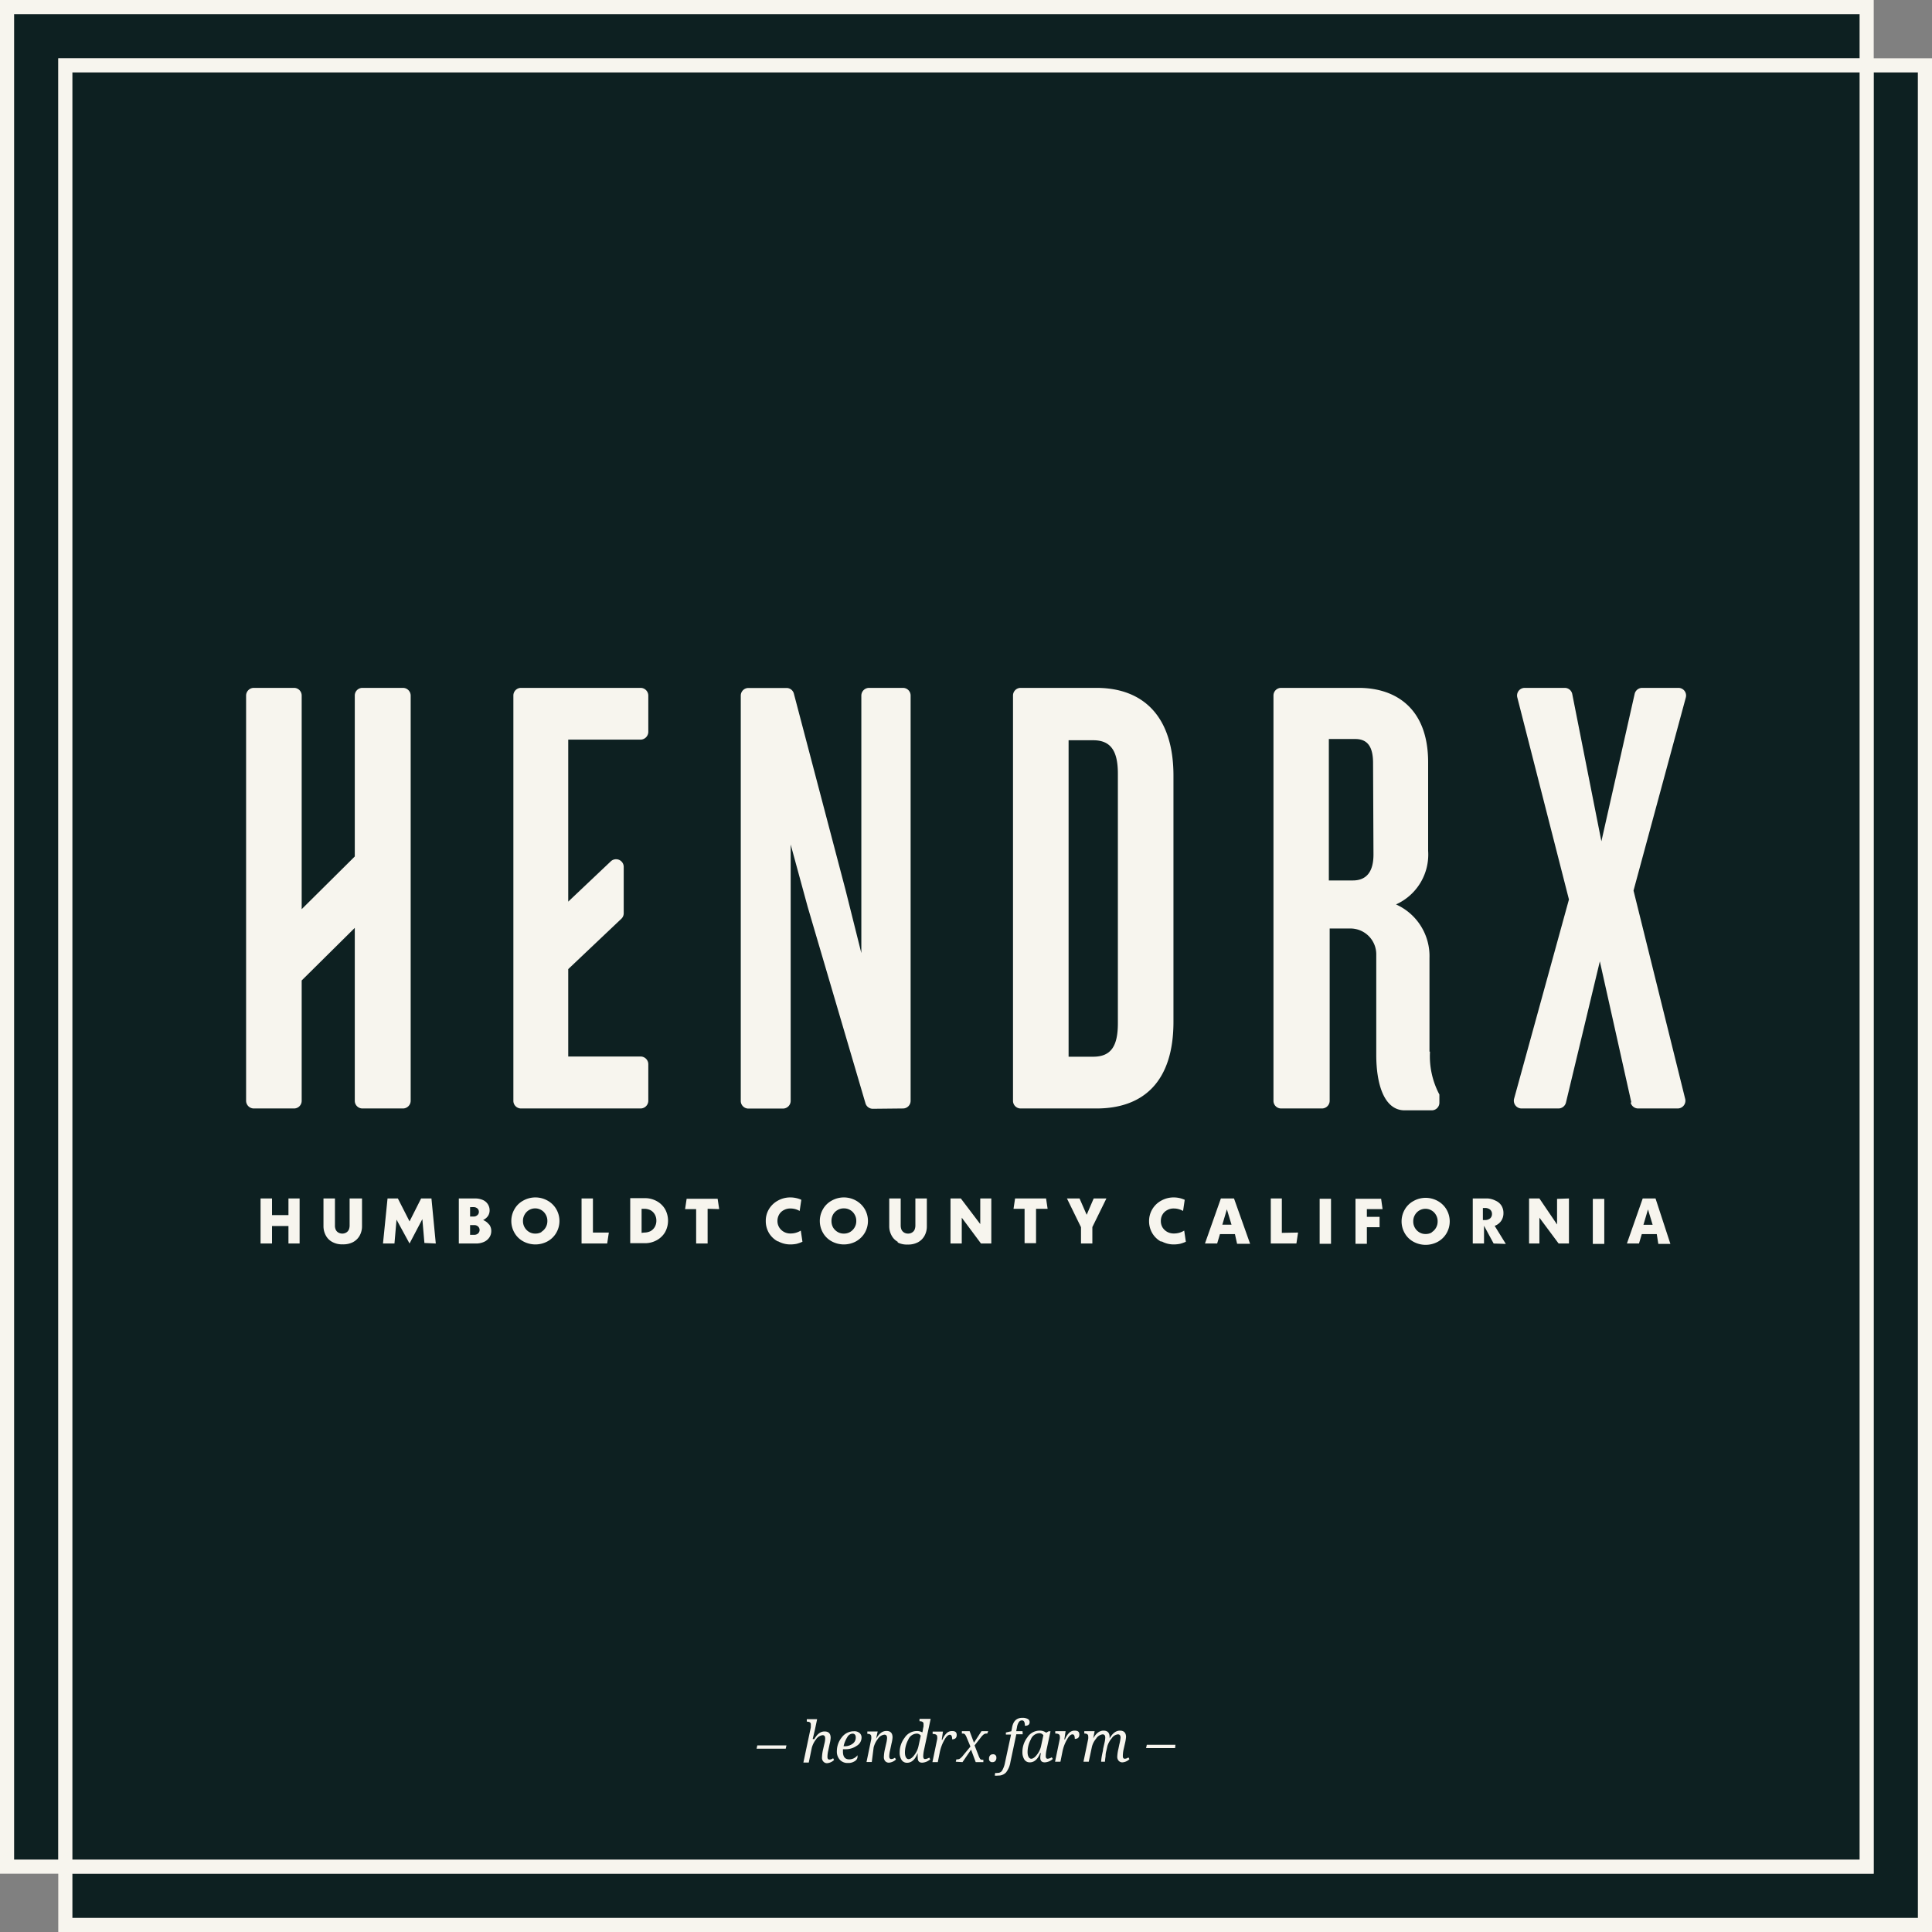 <?xml version="1.0" encoding="UTF-8"?> <svg xmlns="http://www.w3.org/2000/svg" id="Layer_1" data-name="Layer 1" viewBox="0 0 187 187"><rect x="0" y="0" width="187" height="187" fill="#808080" stroke="none"/><defs><style>.cls-1{fill:#0d2021;}.cls-2{fill:#f7f5ee;}</style></defs><path class="cls-1" d="M5.64,180H1.36V1.36H180V5.64H5.64ZM180,7H7V180H180Zm5.63,0h-4.28V181.36H7v4.28H185.64Z"></path><path class="cls-2" d="M34.34,106.54V89.81L29.2,94.9v11.64a.74.74,0,0,1-.74.75H24.57a.75.75,0,0,1-.75-.75V67.32a.75.75,0,0,1,.75-.74h3.89a.74.74,0,0,1,.74.74V88l5.14-5.1V67.32a.74.74,0,0,1,.74-.74H39a.75.75,0,0,1,.75.74v39.22a.75.75,0,0,1-.75.75H35.08a.74.74,0,0,1-.74-.75m15.35,0a.74.74,0,0,0,.74.75H62a.75.75,0,0,0,.75-.75V103a.75.75,0,0,0-.75-.74H55V93.8l5.14-4.87a.74.74,0,0,0,.23-.54V83.91a.74.74,0,0,0-1.25-.54L55,87.27V71.59h7a.76.76,0,0,0,.75-.75V67.32a.75.75,0,0,0-.75-.74H50.43a.74.74,0,0,0-.74.74v39.22m37.71.75a.74.74,0,0,0,.74-.75V67.32a.74.74,0,0,0-.74-.74H84.12a.75.75,0,0,0-.75.74V92.25l-1.53-6.11-5-19a.73.73,0,0,0-.72-.55H72.44a.74.74,0,0,0-.74.74v39.22a.74.74,0,0,0,.74.75h3.34a.75.75,0,0,0,.75-.75V81.74l1.65,6.05,5.59,19a.74.74,0,0,0,.71.53Zm18.72-40.71c4.58,0,7.46,2.81,7.46,8.49V98.91c0,5.75-2.88,8.38-7.46,8.38H98.79a.74.74,0,0,1-.74-.75V67.32a.74.74,0,0,1,.74-.74h7.33m2.08,8.31c0-2.2-.68-3.24-2.39-3.24h-2.38v30.63h2.38c1.71,0,2.39-1,2.39-3.24Zm49.63,31.82a.75.75,0,0,0,.73.58h3.83a.75.75,0,0,0,.72-.93l-5-20.16,5.06-18.68a.74.74,0,0,0-.72-.94h-3.5a.75.75,0,0,0-.73.58L155,81.43l-2.82-14.25a.74.74,0,0,0-.73-.6h-3.87a.74.74,0,0,0-.72.92l5,19.56-5.31,19.29a.75.75,0,0,0,.72.94h3.57a.75.75,0,0,0,.73-.57l3.28-13.67,3.05,13.66m-19.49-4.92a7.91,7.91,0,0,0,.91,4.15v.79a.74.74,0,0,1-.74.74h-2.62c-1.95,0-2.75-2.44-2.75-5.38V92.37a2.5,2.5,0,0,0-2.51-2.5h-2v16.67a.75.75,0,0,1-.75.75H124a.74.74,0,0,1-.74-.75V67.32a.74.74,0,0,1,.74-.74h7.51c3.49,0,6.72,1.89,6.72,7.21v8.56a5.29,5.29,0,0,1-3.11,5.19,5.48,5.48,0,0,1,3.24,5.2v9.05M132.9,73.85c0-1.59-.55-2.32-1.72-2.32h-2.56V85.22h2.32c1.28,0,2-.79,2-2.51ZM27.92,116v1.61H26.33V116H25.22v4.36h1.11v-1.69h1.59v1.69H29V116Zm4.26,4.22a1.93,1.93,0,0,0,1,.22,2,2,0,0,0,1-.22,1.57,1.57,0,0,0,.63-.62,1.85,1.85,0,0,0,.23-.92V116H33.84v2.61a1.08,1.08,0,0,1-.08.42.66.66,0,0,1-.25.27.77.77,0,0,1-.76,0,.6.6,0,0,1-.25-.27.93.93,0,0,1-.08-.42V116H31.31v2.66a1.86,1.86,0,0,0,.23.93,1.5,1.5,0,0,0,.64.63m10,.14L41.76,116h-1l-1.12,2.22L38.51,116h-1l-.44,4.36h1.11l.2-2.31,1.26,2.31L40.88,118l.2,2.31Zm5.15-1.84a1.31,1.31,0,0,0-.57-.43,1.22,1.22,0,0,0,.47-.39,1,1,0,0,0,.16-.55,1.08,1.08,0,0,0-.65-1A1.83,1.83,0,0,0,46,116H44.41v4.36h1.64a1.87,1.87,0,0,0,.78-.15,1.2,1.2,0,0,0,.53-.43,1.09,1.09,0,0,0,.19-.63,1.05,1.05,0,0,0-.2-.63m-1.52-1.68a.55.55,0,0,1,.37.12.43.43,0,0,1,.15.33.4.4,0,0,1-.15.33.51.51,0,0,1-.37.13H45.5v-.91Zm.44,2.55a.55.55,0,0,1-.38.13H45.5v-.94h.39a.52.52,0,0,1,.38.13.46.46,0,0,1,0,.68m4.37.76a2.47,2.47,0,0,0,2.36,0,2.21,2.21,0,0,0,.84-.82,2.29,2.29,0,0,0,0-2.3,2.21,2.21,0,0,0-.84-.82,2.4,2.4,0,0,0-2.36,0,2.14,2.14,0,0,0-.84.82,2.29,2.29,0,0,0,0,2.3,2.14,2.14,0,0,0,.84.82m1.79-.91a1.16,1.16,0,0,1-.61.16,1.13,1.13,0,0,1-.61-.16,1.21,1.21,0,0,1-.43-.44,1.19,1.19,0,0,1-.16-.62,1.17,1.17,0,0,1,.16-.62,1.17,1.17,0,0,1,1-.6,1.16,1.16,0,0,1,.61.16,1.14,1.14,0,0,1,.43.44,1.17,1.17,0,0,1,.16.62,1.19,1.19,0,0,1-.16.62,1.21,1.21,0,0,1-.43.44m5,.06V116h-1.1v4.36h2.48l.16-1.06ZM61,120.33h1.39a2.34,2.34,0,0,0,1.16-.28,2.12,2.12,0,0,0,.82-.78,2.31,2.31,0,0,0,0-2.24,2.12,2.12,0,0,0-.82-.78,2.34,2.34,0,0,0-1.16-.28H61Zm1.1-1V117h.25a1.38,1.38,0,0,1,.62.14,1.08,1.08,0,0,1,.41.41,1.19,1.19,0,0,1,.15.6,1.21,1.21,0,0,1-.15.6,1.08,1.08,0,0,1-.41.41,1.38,1.38,0,0,1-.62.14Zm7.51-2.3-.15-1h-3l-.15,1h1.07v3.33h1.11V117Zm5.71,3.12a2.42,2.42,0,0,0,1.19.3,3.05,3.05,0,0,0,.6-.06,3.73,3.73,0,0,0,.56-.2l-.16-1.08a1.85,1.85,0,0,1-1,.28,1.25,1.25,0,0,1-1.09-.59,1.2,1.2,0,0,1-.17-.62,1.27,1.27,0,0,1,.16-.62,1.1,1.1,0,0,1,.45-.43,1.27,1.27,0,0,1,.64-.16,1.89,1.89,0,0,1,.47.06,1.78,1.78,0,0,1,.43.18l.16-1.08a2.35,2.35,0,0,0-.51-.17,2.6,2.6,0,0,0-.56-.06,2.44,2.44,0,0,0-1.2.31,2.26,2.26,0,0,0-.86.82,2.18,2.18,0,0,0-.31,1.15,2.27,2.27,0,0,0,.3,1.15,2.23,2.23,0,0,0,.85.82m5.23,0a2.47,2.47,0,0,0,2.36,0,2.28,2.28,0,0,0,.84-.82,2.29,2.29,0,0,0,0-2.3,2.28,2.28,0,0,0-.84-.82,2.4,2.4,0,0,0-2.36,0,2.14,2.14,0,0,0-.84.82,2.29,2.29,0,0,0,0,2.3,2.14,2.14,0,0,0,.84.82m1.79-.91a1.16,1.16,0,0,1-.61.16,1.13,1.13,0,0,1-.61-.16,1.24,1.24,0,0,1-.44-.44,1.29,1.29,0,0,1-.15-.62,1.26,1.26,0,0,1,.15-.62,1.16,1.16,0,0,1,.44-.44,1.13,1.13,0,0,1,.61-.16,1.16,1.16,0,0,1,.61.16,1.14,1.14,0,0,1,.43.44,1.17,1.17,0,0,1,.16.62,1.19,1.19,0,0,1-.16.62,1.21,1.21,0,0,1-.43.44m4.56,1a1.93,1.93,0,0,0,1,.22,2,2,0,0,0,1-.22,1.57,1.57,0,0,0,.63-.62,1.85,1.85,0,0,0,.23-.92V116H88.6v2.61a1.08,1.08,0,0,1-.08.42.6.6,0,0,1-.25.27.67.67,0,0,1-.38.1.7.7,0,0,1-.38-.1.66.66,0,0,1-.25-.27,1.08,1.08,0,0,1-.08-.42V116H86.07v2.66a1.86,1.86,0,0,0,.23.93,1.5,1.5,0,0,0,.64.63M94.88,116v2.48L93,116H92v4.36h1.09v-2.5l1.86,2.5h1V116Zm6.52,1-.15-1h-3l-.15,1h1.07v3.33h1.11V117Zm5.69-1h-1.23l-.68,1.58-.69-1.58h-1.22l1.36,2.78v1.58h1.1v-1.59Zm5.34,4.15a2.39,2.39,0,0,0,1.19.3,3,3,0,0,0,.59-.06,3.49,3.49,0,0,0,.57-.2l-.16-1.08a1.85,1.85,0,0,1-1,.28,1.31,1.31,0,0,1-.65-.16,1.24,1.24,0,0,1-.45-.43,1.19,1.19,0,0,1-.16-.62,1.17,1.17,0,0,1,.16-.62,1.1,1.1,0,0,1,.45-.43,1.24,1.24,0,0,1,.64-.16,1.82,1.82,0,0,1,.46.06,1.7,1.7,0,0,1,.44.18l.16-1.08a2.78,2.78,0,0,0-.51-.17,2.6,2.6,0,0,0-.56-.06,2.44,2.44,0,0,0-1.2.31,2.24,2.24,0,0,0-1.18,2,2.28,2.28,0,0,0,.31,1.15,2.23,2.23,0,0,0,.85.82m7.36.21H121L119.44,116h-1.27l-1.54,4.36h1.18l.27-.91h1.45Zm-1.43-1.85.44-1.49.45,1.49Zm5.76.79V116H123v4.36h2.48l.16-1.06Zm4.76-3.3h-1.1v4.36h1.1Zm3.47,1h1.52l-.14-1h-2.48v4.36h1.1v-1.61h1.23v-1h-1.23Zm4.51,3.16a2.47,2.47,0,0,0,2.36,0,2.21,2.21,0,0,0,.84-.82,2.29,2.29,0,0,0,0-2.3,2.21,2.21,0,0,0-.84-.82,2.4,2.4,0,0,0-2.36,0,2.14,2.14,0,0,0-.84.82,2.29,2.29,0,0,0,0,2.3,2.14,2.14,0,0,0,.84.82m1.79-.91a1.16,1.16,0,0,1-.61.16,1.13,1.13,0,0,1-.61-.16,1.21,1.21,0,0,1-.43-.44,1.19,1.19,0,0,1-.16-.62,1.17,1.17,0,0,1,.16-.62,1.17,1.17,0,0,1,1-.6,1.16,1.16,0,0,1,.61.16,1.14,1.14,0,0,1,.43.44,1.17,1.17,0,0,1,.16.62,1.19,1.19,0,0,1-.16.62,1.21,1.21,0,0,1-.43.44m7.19,1.12-1.08-1.75a1.27,1.27,0,0,0,.63-.48,1.3,1.3,0,0,0,.22-.75,1.34,1.34,0,0,0-.19-.72,1.26,1.26,0,0,0-.56-.48A2,2,0,0,0,144,116h-1.45v4.36h1.09v-1.72l.93,1.72Zm-2.22-3.48h.2a.77.77,0,0,1,.5.16.54.54,0,0,1,.18.42.55.55,0,0,1-.18.43.77.77,0,0,1-.5.16h-.2Zm7.18-.88v2.48L149,116h-1v4.36H149v-2.5l1.86,2.5h1V116Zm4.57,0h-1.11v4.36h1.11Zm5.23,4.36h1.17L160.24,116H159l-1.53,4.36h1.17l.27-.91h1.45Zm-1.44-1.85.44-1.49.45,1.49ZM187,5.64H5.64V187H187ZM7,7H185.64V185.64H7ZM181.36,0H0V181.36H181.36ZM1.36,1.36H180V180H1.36ZM76.12,168.94H73.3l-.07.32h2.82Zm2.54-.62c.08-.31.15-.62.22-.92l.21-1h-1l0,.24h0c.26,0,.39.08.39.26,0,0,0,.13,0,.29l-.72,3.41h.52l.29-1.41a2.29,2.29,0,0,1,.41-.83.89.89,0,0,1,.64-.41c.17,0,.25.1.25.32a2.05,2.05,0,0,1-.08.52l-.13.57a3.86,3.86,0,0,0-.1.75.53.53,0,0,0,.14.4.46.46,0,0,0,.36.15,1.09,1.09,0,0,0,.67-.31l-.09-.17a.64.64,0,0,1-.36.13c-.13,0-.19-.09-.19-.26a2.6,2.6,0,0,1,.07-.58l.14-.66a3,3,0,0,0,.1-.6c0-.41-.19-.62-.59-.62s-.71.25-1,.75ZM83,169.89a1,1,0,0,1-.8.4c-.41,0-.61-.25-.61-.75,0-.1,0-.18,0-.23h.2a1.89,1.89,0,0,0,1.13-.33.93.93,0,0,0,.47-.78.56.56,0,0,0-.19-.46.77.77,0,0,0-.55-.17,1.45,1.45,0,0,0-1.18.6A2.13,2.13,0,0,0,81,169.5a1.16,1.16,0,0,0,.29.83,1,1,0,0,0,.78.31,1.12,1.12,0,0,0,.7-.2A.49.49,0,0,0,83,170l0-.14m-1.35-.84a2.78,2.78,0,0,1,.36-.88.63.63,0,0,1,.5-.34c.21,0,.32.13.32.37a.73.73,0,0,1-.32.62,1.29,1.29,0,0,1-.8.23h-.06m2.91.12a2.21,2.21,0,0,1,.41-.83.86.86,0,0,1,.63-.41c.17,0,.26.1.26.32a2.64,2.64,0,0,1-.08.52l-.13.57a3.86,3.86,0,0,0-.1.75.57.57,0,0,0,.13.4.47.47,0,0,0,.37.15,1.09,1.09,0,0,0,.67-.31l-.1-.17a.63.63,0,0,1-.35.13c-.13,0-.2-.09-.2-.26a2.67,2.67,0,0,1,.08-.58l.14-.66a3,3,0,0,0,.1-.6c0-.41-.2-.62-.59-.62s-.71.25-1,.75h0l.15-.7h-1l0,.23h0c.26,0,.38.09.38.26a1.29,1.29,0,0,1,0,.25l-.46,2.22h.51Zm4.27.58a2.58,2.58,0,0,0,0,.43c0,.31.14.46.43.46a1.23,1.23,0,0,0,.78-.33l-.1-.16a.91.91,0,0,1-.4.14c-.12,0-.18-.09-.18-.28a3.29,3.29,0,0,1,.08-.61l.64-3H89l0,.23h0c.26,0,.39.08.39.26s0,.12,0,.24l-.06.27s0,.14-.06.31a1,1,0,0,0-.54-.13,1.4,1.4,0,0,0-1.17.65,2.31,2.31,0,0,0-.48,1.41,1.3,1.3,0,0,0,.19.74.61.61,0,0,0,.53.27c.42,0,.77-.3,1-.89h0m.11-.76a2.17,2.17,0,0,1-.4.89c-.2.27-.39.41-.57.41s-.35-.21-.35-.64a2.58,2.58,0,0,1,.32-1.24.92.92,0,0,1,.79-.59.46.46,0,0,1,.42.2Zm3.23-.62c.31,0,.46-.14.46-.42s-.15-.38-.45-.38a.75.75,0,0,0-.5.18,1.74,1.74,0,0,0-.44.67h-.06l.12-.8h-1l0,.23h0c.29,0,.44.09.44.26a.85.85,0,0,1,0,.25l-.46,2.22h.52l.2-1a4.16,4.16,0,0,1,.43-1.14q.28-.51.54-.51c.15,0,.22.15.22.44m1,2.21.83-1.21.45,1.21h.74l0-.23h-.07a.3.3,0,0,1-.23-.07,1.3,1.3,0,0,1-.16-.32l-.39-1,.59-.75a1.6,1.6,0,0,1,.3-.32.46.46,0,0,1,.27-.08h.07l.09-.23H95l-.73,1.12-.42-1.12H93.1l0,.23h.07a.32.32,0,0,1,.22.07,1.13,1.13,0,0,1,.18.33l.36.86-.71.86a1.45,1.45,0,0,1-.31.31.5.5,0,0,1-.27.07h-.07l-.06.23Zm2.91,0a.33.33,0,0,0,.27-.12.43.43,0,0,0,.1-.31.3.3,0,0,0-.34-.33.35.35,0,0,0-.27.11.45.45,0,0,0-.1.31.3.3,0,0,0,.34.34m2.9-3h-.61l.07-.35a1.24,1.24,0,0,1,.18-.52.36.36,0,0,1,.31-.17c.19,0,.28.17.28.52.31,0,.46-.12.46-.36a.35.35,0,0,0-.18-.3,1.07,1.07,0,0,0-.53-.11q-.85,0-1,1l-.06.3-.53.12,0,.2h.5l-.58,2.69a2.47,2.47,0,0,1-.28.79.48.48,0,0,1-.42.23.77.77,0,0,1-.25,0l-.05.26a1.17,1.17,0,0,0,.32,0,1,1,0,0,0,.78-.31,2.2,2.2,0,0,0,.42-1l.57-2.69h.62Zm1.78,2.13a1.91,1.91,0,0,0-.06.43c0,.31.14.46.43.46a1.21,1.21,0,0,0,.78-.33l-.1-.16a.87.87,0,0,1-.4.14c-.12,0-.18-.09-.18-.28a3.29,3.29,0,0,1,.08-.61l.38-1.77h-.18l-.24.14a1,1,0,0,0-.65-.2,1.4,1.4,0,0,0-1.17.65,2.31,2.31,0,0,0-.48,1.41,1.3,1.3,0,0,0,.19.74.61.61,0,0,0,.53.27c.42,0,.77-.3,1-.89h0m.1-.76a2,2,0,0,1-.4.89c-.2.27-.39.41-.57.41s-.35-.21-.35-.64a2.58,2.58,0,0,1,.32-1.24.92.92,0,0,1,.79-.59.46.46,0,0,1,.42.2Zm3.23-.62c.31,0,.46-.14.46-.42s-.15-.38-.45-.38a.75.75,0,0,0-.5.18,1.74,1.74,0,0,0-.44.67h-.06l.12-.8h-1l0,.23h0c.29,0,.44.09.44.26a.85.85,0,0,1,0,.25l-.46,2.22h.52l.2-1a3.86,3.86,0,0,1,.43-1.14q.28-.51.54-.51c.15,0,.22.15.22.44m2.92,2.21q0-.11.06-.54c0-.3.07-.49.09-.59l.09-.4a2.15,2.15,0,0,1,.43-.76.8.8,0,0,1,.58-.36c.17,0,.26.1.26.32a4.46,4.46,0,0,1-.12.66l-.09.43a4.05,4.05,0,0,0-.11.75.57.57,0,0,0,.14.4.47.47,0,0,0,.37.15,1.07,1.07,0,0,0,.67-.31l-.1-.17a.63.63,0,0,1-.35.13c-.13,0-.19-.09-.19-.26a3.09,3.09,0,0,1,.06-.58l.15-.66a4,4,0,0,0,.1-.6c0-.41-.2-.62-.59-.62s-.71.25-1,.75h0v-.13c0-.41-.2-.62-.59-.62s-.71.25-1,.75h0l.14-.7h-1l0,.23h0c.25,0,.38.09.38.26a1.29,1.29,0,0,1,0,.25l-.46,2.22h.51l.3-1.41a1.92,1.92,0,0,1,.41-.82.88.88,0,0,1,.63-.42c.17,0,.26.1.26.32a2.64,2.64,0,0,1-.08.52l-.13.57c0,.15-.07.37-.12.67a4.41,4.41,0,0,0-.07.57H107m6.77-1.64H111l-.07.32h2.81Z"></path></svg> 